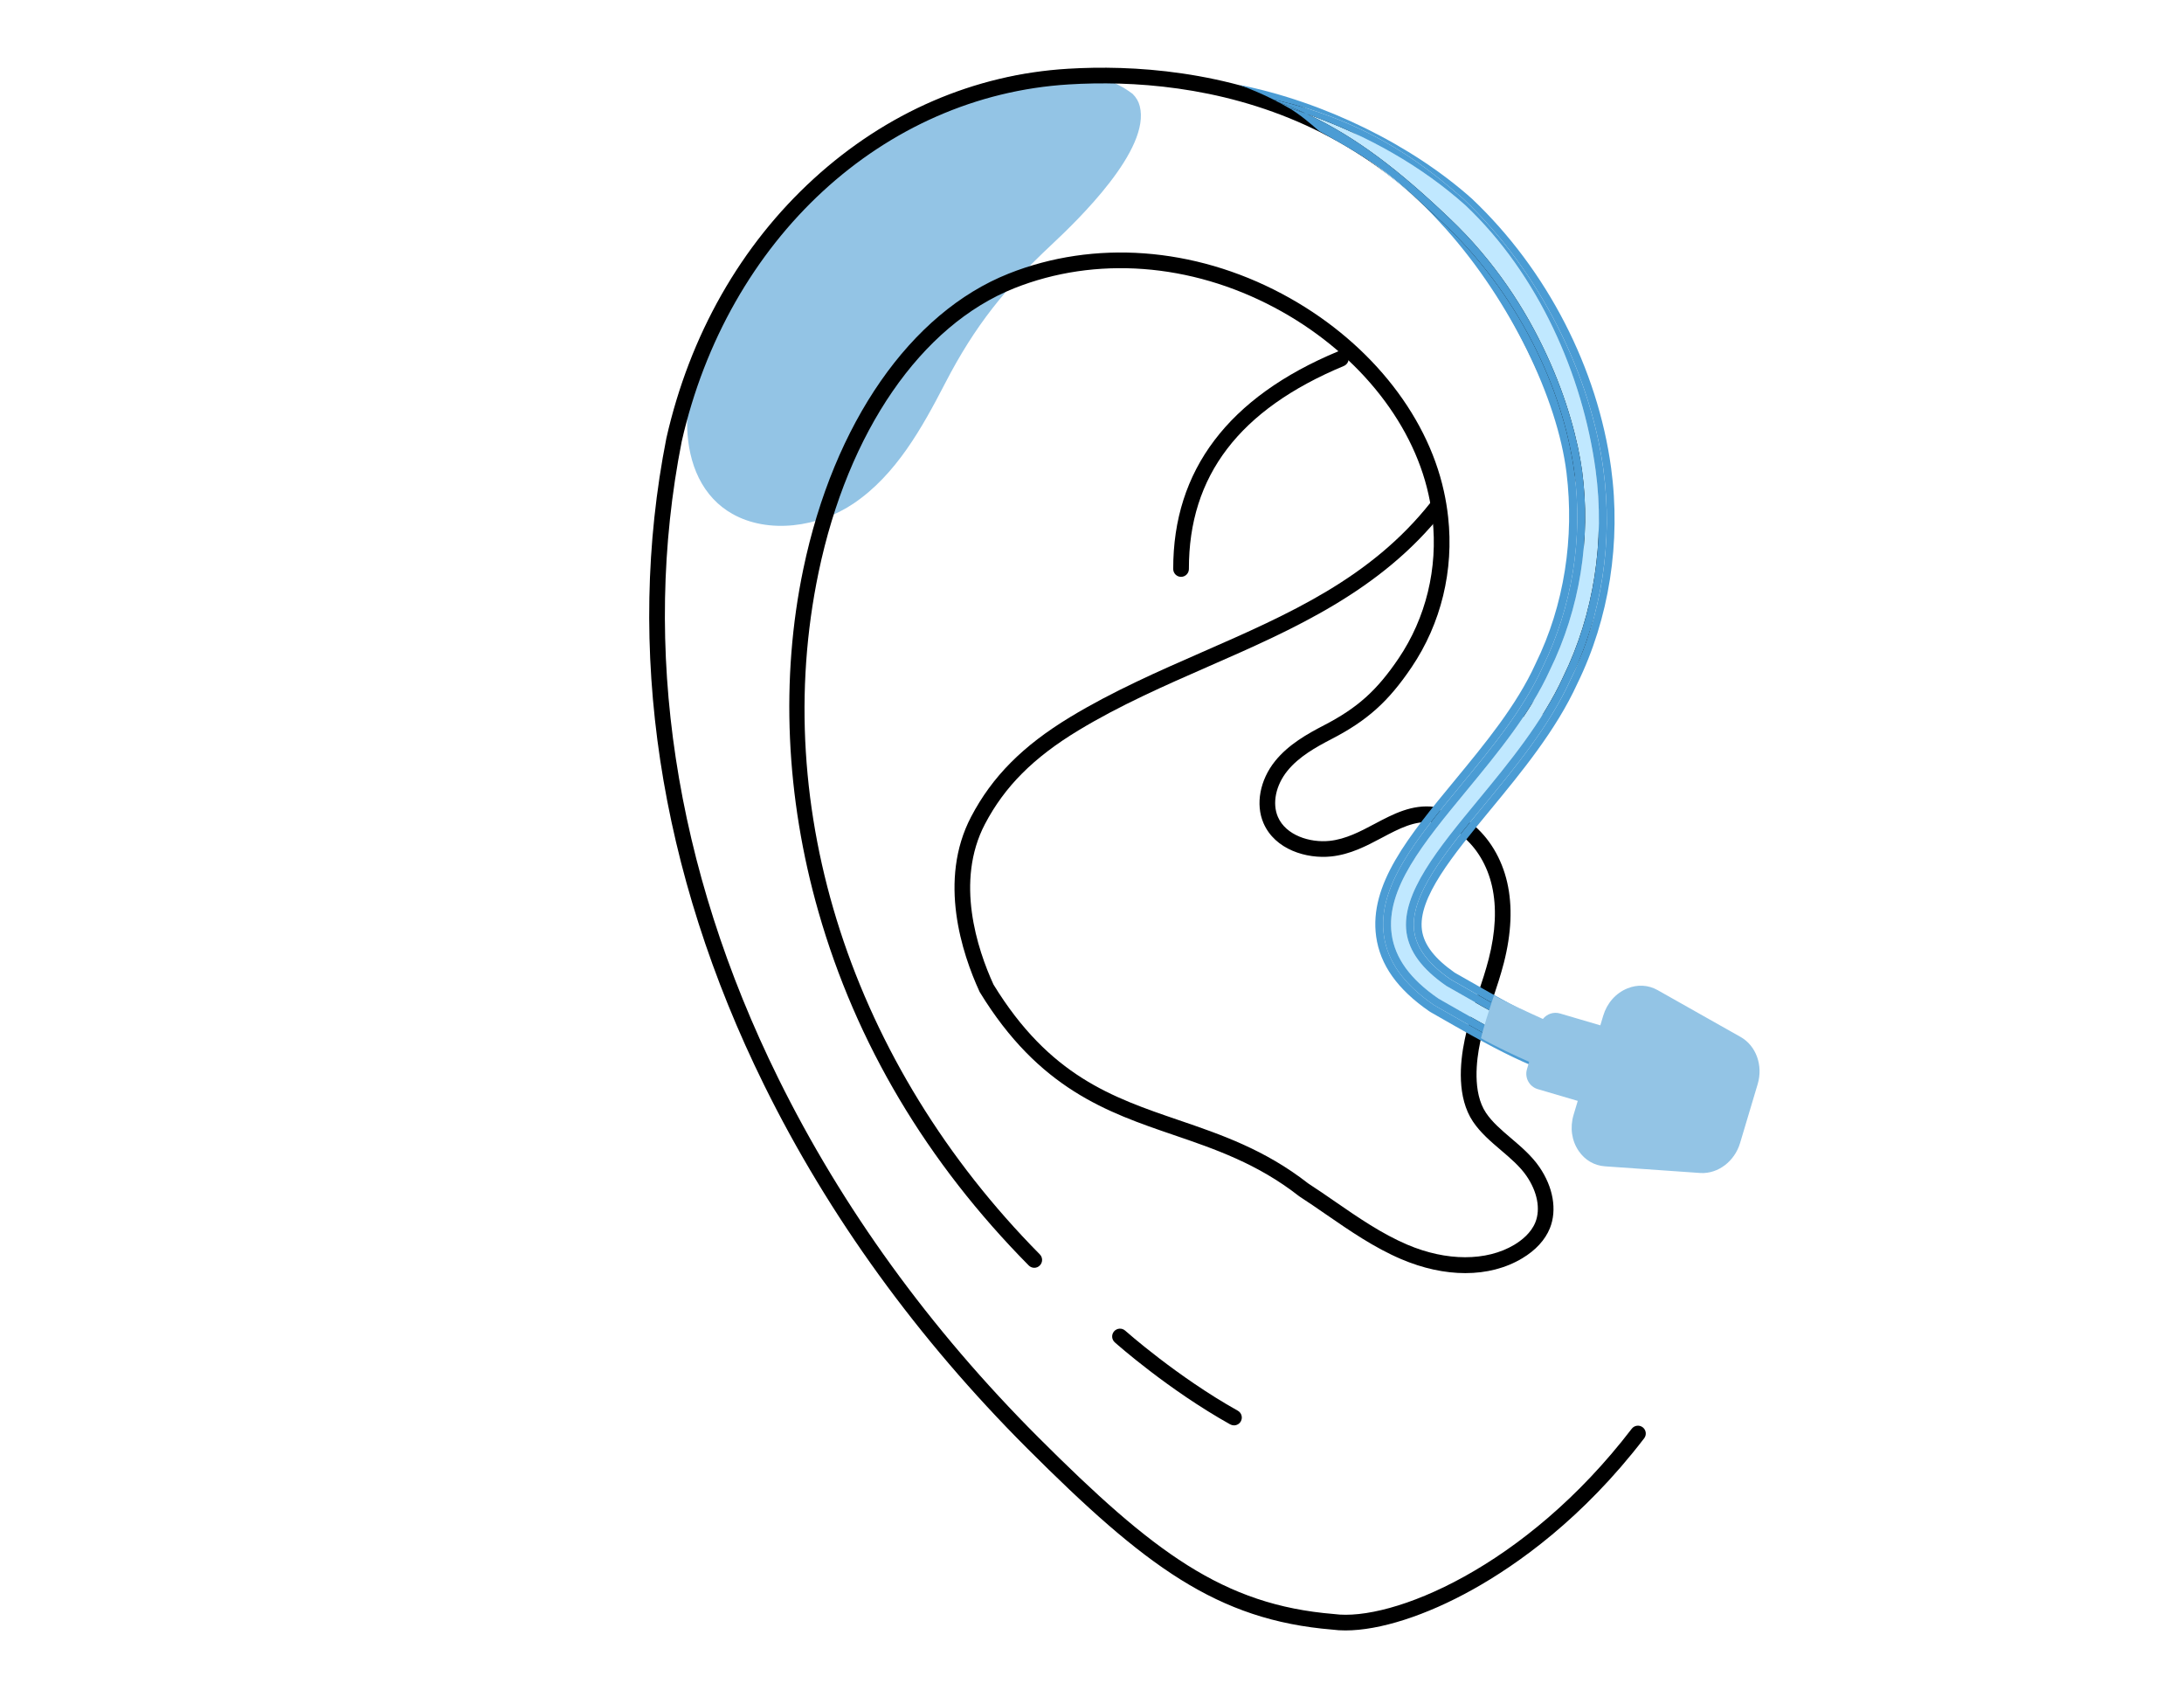 <svg xmlns="http://www.w3.org/2000/svg" xmlns:xlink="http://www.w3.org/1999/xlink" x="0px" y="0px" viewBox="0 0 1000 777" xml:space="preserve"><g id="Ebene_1" display="none">	<g id="Behind_the_ear" display="inline">		<g>			<path fill="#4B9CD4" d="M588.66,56c-36.83-18.12-76.34-23.67-122.87-17.8C271.16,63.57,182.89,327.54,279.15,495.55    c24.96,44.94,66.42,51.54,100.98,43.76c36.04-8.08,48.14-33.92,47.13-73.63c-0.57-23.22-7.57-67.17-5.69-116.12    C426,234.31,449.42,86.97,560.7,101.01c1.22,0.21,2.41,0.41,3.6,0.62c3.53,0.67,6.95,1.45,10.23,2.32    c0.02-0.02,0.05-0.07,0.07-0.09c5.32-6.93,9.06-14.89,11.33-23.79c0.11-0.41,0.21-0.85,0.3-1.26c1.7-7.04,2.48-14.66,2.46-22.8    H588.66z"></path>			<g>				<path fill="#4B9CD4" d="M454.07,395.57c-0.18,0.61-0.36,1.21-0.52,1.83c-2.82,10.45-2.93,21.42-3.02,32.25     c-0.07,8.83,0.03,18.28,5.01,25.58c12.57,18.41,24.97,34.85,42.34,49.21c13,10.75,30.71,13.18,46.51,19.1     c22.94,8.59,42.09,24.71,62.43,38.34c31.19,20.9,70.39,33.68,107.8,20.75c13.56-4.69,24.43-14.8,34.87-24.64     c9.51-8.96,19.73-19.55,19.51-32.61c-0.18-10.4-7.28-19.6-15.8-25.57c-8.52-5.97-18.5-9.43-27.93-13.82     c-10.23-4.76-19.91-10.68-28.81-17.61c-25.05-19.5-0.04-63.13-35.52-75.62c-10.07-3.54-21.17-1.21-31.47,1.58     c-28.17,7.61-2.08,11.7-30.46,6.66c-13.3-2.36-17.58-14.73-13.95-26.87c4.12-13.75,14.1-24.19,2.47-38.69     c-15.78-19.68-40.92-12.9-59.03-1.56c-15.75,9.86-31.91,19.06-48.44,27.53C466.66,368.28,458.42,381.17,454.07,395.57z"></path>				<path display="none" fill="#4B9CD4" d="M454.07,395.57"></path>				<g>					<path fill="#93C4E5" d="M647.67,535.65c-2.44,0-4.57-1.44-6.01-4.04l-0.05-0.1c-35.43-60.94-7-101.58,20.5-140.88      c4.08-5.84,7.94-11.35,11.62-16.98c28-42.78,44.12-122.6,20.76-192.4c-17.34-51.81-53.73-89.06-105.27-107.76l-47.47-30.16      c62.41,8.13,109.74,32.09,140.87,71.38c49.87,62.93,43.19,144.85,38,177.15c-5.27,32.82-19.26,64.89-44.04,100.92      c-1.54,2.23-3.05,4.42-4.53,6.56c-26.67,38.54-45.95,66.38-20.15,120.62l0.07,0.14l0.08,0.14c4.03,7.27,2.33,12.1-0.61,14.19      C650.32,535.22,648.98,535.65,647.67,535.65z"></path>					<path fill="#4B9CD4" d="M565.4,52.43c49.16,10.5,87.16,32.4,113.29,65.38c18.76,23.68,31.19,52.76,36.94,86.43      c5.95,34.9,3.31,66.48,0.05,86.82c-5.15,32.06-18.88,63.48-43.22,98.88c-1.53,2.23-3.04,4.41-4.52,6.55      c-27.63,39.92-47.59,68.76-20.56,125.61l0.13,0.28l0.15,0.27c1.94,3.51,2.3,6.67,0.86,7.7c-0.26,0.19-0.57,0.29-0.85,0.29      c-0.68,0-1.27-0.79-1.63-1.46l-0.05-0.1l-0.05-0.09c-8.21-14.12-13.11-27.4-14.98-40.6c-1.62-11.45-0.91-22.61,2.19-34.11      c5.93-22.02,19.72-41.73,33.06-60.8c3.93-5.61,7.99-11.42,11.71-17.1c28.66-43.79,45.19-125.42,21.32-196.73      c-17.78-53.14-55.04-91.39-107.79-110.69L565.4,52.43 M521.29,36.26L587,78c139,50,129.16,221.68,82.54,292.91      c-28.68,43.82-74.68,90.16-32.26,163.11c2.54,4.59,6.51,6.63,10.39,6.63c2.37,0,4.7-0.76,6.66-2.15      c4.91-3.5,7.43-11.03,2.08-20.69c-25.91-54.48-5.07-79.49,24.29-122.2c22.24-32.35,38.92-65.98,44.85-102.96      C740.34,200.49,716.78,50.24,521.29,36.26L521.29,36.26z"></path>				</g>				<path fill="#93C4E5" d="M665.93,586.41c16.04,2.59,32.53,1.8,48.69-3.78c13.56-4.69,24.43-14.8,34.87-24.64     c9.51-8.96,19.73-19.55,19.51-32.61c-0.18-10.4-7.28-19.6-15.8-25.57c-8.52-5.97-18.5-9.43-27.93-13.82     c-10.23-4.76-19.91-10.68-28.81-17.61c-6.26-4.87-9.4-11.26-11.13-18.28c0,0-22.32,37.9-10.32,67.9l18,17l12,20v11l-7,11     c0,0-11,6-15,7S665.93,586.41,665.93,586.41z"></path>			</g>			<g display="none">				<line display="inline" fill="#C0E8FF" x1="685.5" y1="161.53" x2="708.99" y2="150.15"></line>			</g>		</g>		<path fill="#4B9CD4" d="M633.52,530.91c6.51,1.04,13.11-1.38,18.84-4.65c2.43-1.39,4.84-3,6.39-5.32c0.47-0.7,0.87-1.47,1.47-2.07   c0.61-0.59,1.51-0.98,2.31-0.71c0.69,0.24,1.14,0.9,1.52,1.53c1.04,1.73,1.96,3.53,2.76,5.39c0.6,1.39,1.14,2.85,1.17,4.37   c0.04,1.6-0.49,3.15-1.04,4.64c-0.67,1.84-1.4,3.67-2.47,5.31c-2.5,3.84-6.72,6.36-11.17,7.44c-4.45,1.08-9.14,0.85-13.65,0.08   c-3.82-0.66-7.87-1.88-10.22-4.96c-1.32-1.72-1.96-3.84-2.58-5.92c-0.38-1.25-1.96-5.96-0.43-6.95c0.69-0.44,2.46,0.58,3.2,0.82   C630.89,530.35,632.19,530.7,633.52,530.91z"></path>		<path fill="#93C4E5" d="M570.09,103.55l-23.24-4.54l-25.51,4.54L499,110l-25.28,21.9l-22.68,39.69l-14.74,52.16l-12.47,74.27   l-2.27,76.54L423,424c0,0,3.52,38.79,3.26,40.9C426,467,426,494,426,494l-8,22l-23.09,18.42l-11.91,4.54L344,454l-23-98l-4-74   l9-69l24-54l26-37l33-28l53-23l47-7l59.39,8.37l16.54,6.91L570.09,103.55z"></path>	</g>	<g display="inline">		<path d="M747.42,656.47c-1.5-1.15-3.66-0.87-4.81,0.64c-46.74,61.02-105.36,84.46-130.26,81.09c-0.06-0.01-0.12-0.01-0.18-0.02   c-48.42-3.95-79.03-27.05-129.33-77.32c-37.39-37.39-69.07-78.08-94.51-121.34c15.38-5.16,26.32-14.25,33.07-27.69   c15.49,26.26,34.6,50.93,57.22,73.81c1.33,1.35,3.5,1.36,4.85,0.03c1.35-1.33,1.36-3.5,0.03-4.85   c-23.39-23.66-43.06-49.61-58.73-77.02c3.69-10.72,5.3-23.66,4.91-38.99c-0.19-7.74-1.08-17.73-2.12-29.29   c-2.15-24.05-4.83-53.98-3.57-86.62c1.98-51.63,7.14-93.9,15.77-129.23c5.18-21.2,11.61-39.61,19.25-55.13   c4.32-2.55,8.76-4.76,13.32-6.57c35.58-14.16,77.1-11.07,113.9,8.47c10.01,5.32,19.21,11.61,27.43,18.65   c-45.87,20.03-69.08,51.59-68.99,93.87c0,1.89,1.54,3.42,3.43,3.42c0,0,0,0,0.01,0c1.89,0,3.43-1.54,3.42-3.44   c-0.09-40.71,22.07-69.76,67.72-88.8c17.56,16.73,29.78,37.01,34.42,58.15c0.27,1.21,0.51,2.44,0.74,3.67   c-26.22,33.02-61.94,48.66-99.74,65.22c-19.32,8.46-39.29,17.21-57.9,28.48c-20.76,12.58-34.13,26.03-43.35,43.63   c-14.57,27.79-3.96,59.83,3.66,76.45c0.06,0.12,0.12,0.24,0.19,0.36c25.85,42.27,55.8,52.51,84.76,62.4   c18.08,6.18,36.77,12.57,54.89,26.75c0.08,0.06,0.17,0.12,0.25,0.18c3.98,2.57,7.97,5.33,11.84,7.99   c10.27,7.08,20.9,14.41,32.7,19.43c9.58,4.08,19.13,6.12,28.06,6.12c9.19,0,17.71-2.16,24.93-6.47c5.85-3.5,10.03-8.05,12.1-13.17   c3.2-7.94,1.47-17.96-4.62-26.79c-3.39-4.91-7.95-8.8-12.36-12.56c-4.26-3.63-8.28-7.05-11-11.13   c-5.98-8.94-4.17-23.11-2.57-30.77c1.36-6.49,3.52-12.99,5.62-19.28c1.68-5.05,3.42-10.28,4.78-15.57   c3.34-13.01,3.84-24.84,1.48-35.17c-1.41-6.2-3.89-11.88-7.21-16.74c0.86-1.25,1.74-2.51,2.62-3.8   c25.51-37.1,39.94-70.26,45.41-104.36c5.36-33.4,12.23-118.17-39.72-183.72c-35.8-45.18-91.74-70.91-166.25-76.52   c-18.31-1.96-37.68-1.58-58.61,1.06c-42.12,5.49-80.69,22.03-114.64,49.15c-31.12,24.86-57.88,58.78-77.37,98.09   c-50.11,101.03-49,224.75,2.8,315.17c17.48,31.48,45.75,48.34,79.63,48.34c8.07,0,16.46-0.96,25.1-2.9   c0.56-0.13,1.1-0.27,1.65-0.4c25.89,44.33,58.22,86,96.46,124.24c51.5,51.47,83.02,75.15,133.53,79.3   c1.82,0.24,3.74,0.36,5.76,0.36c14.93,0,35.21-6.46,55.75-17.92c19.38-10.81,48.13-31.07,75.01-66.17   C749.21,659.78,748.92,657.62,747.42,656.47z M384.82,533.45c-5.59-9.77-10.86-19.67-15.81-29.7   c-45.47-92.07-60.09-188.47-42.28-278.7c20.06-88.54,88.18-151.34,169.5-156.27c9.21-0.56,19.69-0.67,31.01,0.08   c0.02,0,0.05,0.01,0.07,0.01c19.62,1.99,37.6,5.61,53.95,10.81c-2,7.28-5.05,13.86-9.11,19.58c-2.71-0.67-5.47-1.27-8.26-1.8   l-3.61-0.62c-0.05-0.01-0.09-0.02-0.14-0.02c-29.05-3.66-54.13,3.26-74.56,20.59c-12.16,10.32-22.77,24.45-31.78,42.26   c-35.17,21.64-62.19,65.49-73.84,121.17c-10.02,47.93-7.73,99.82,6.64,150.06c7.34,25.67,17.58,50.24,30.61,73.6   C411.31,519.09,400.69,528.46,384.82,533.45z M433.1,218.05c-8.74,35.78-13.96,78.5-15.96,130.6   c-1.27,33.08,1.43,63.25,3.59,87.49c1.02,11.44,1.91,21.32,2.09,28.85c0.3,11.67-0.58,21.78-2.7,30.43   c-35.93-66.96-48.36-141.93-33.46-213.17c10.2-48.77,32.4-88.03,61.43-110.32C442.29,185.52,437.28,200.91,433.1,218.05z    M589.44,160.38c-38.58-20.48-82.19-23.69-119.65-8.78c-1.69,0.67-3.36,1.41-5.02,2.18c7.44-12.78,15.86-23.19,25.23-31.14   c18.88-16.02,42.16-22.41,69.19-19.02l3.47,0.6c3.37,0.63,6.73,1.39,9.99,2.26c1.15,0.31,2.38-0.01,3.25-0.83   c0.21-0.2,0.36-0.39,0.46-0.54c5.16-6.72,8.98-14.56,11.41-23.23c3.6,1.28,7.12,2.63,10.55,4.07   c19.96,8.86,39.87,21.84,58.1,40.56c9.52,10.67,17.52,22.77,23.97,36.27c34.88,73.12,12.44,166.3-13.71,206.25   c-3.42,5.22-7.04,10.41-10.84,15.85c-9.57-1.09-17.76,3.25-25.76,7.49c-6.22,3.3-12.65,6.71-19.74,7.45   c-8.61,0.9-19.13-2.42-22.62-10.5c-2.56-5.93-0.94-13.83,4.14-20.12c5.02-6.22,12.56-10.43,19.23-13.88   c15.74-8.15,24.94-16.39,35.16-31.49c12.9-19.08,18.58-42.44,15.99-65.77c-0.42-3.79-1.05-7.58-1.86-11.24   C652.78,212.25,626.27,179.93,589.44,160.38z M658.85,392.53c1.73,0.52,3.51,1.28,5.36,2.32c3.01,1.7,5.76,3.99,8.18,6.74   c-26.82,38.77-44.19,64.89-19.08,117.68c0.03,0.06,0.06,0.13,0.1,0.19c4.53,8.17,2.42,13.74-1.07,16.23   c-1.87,1.33-4.18,1.82-6.34,1.33c-2.34-0.53-4.32-2.15-5.75-4.73C605.15,471.95,631.72,431.38,658.85,392.53z M679.98,451.55   c-1.3,5.06-3,10.17-4.64,15.11c-2.15,6.47-4.38,13.16-5.82,20.03c-2.23,10.63-3.43,25.51,3.58,35.99   c3.25,4.87,7.83,8.77,12.26,12.54c4.26,3.63,8.29,7.06,11.17,11.23c4.78,6.93,6.24,14.53,3.9,20.34c-1.89,4.7-6.07,7.95-9.25,9.84   c-12.15,7.26-29.64,7.23-46.79-0.07c-11.17-4.76-21.5-11.88-31.5-18.77c-3.86-2.66-7.86-5.42-11.87-8.02   c-18.99-14.83-38.2-21.4-56.78-27.75c-29.05-9.93-56.49-19.3-81.02-59.32c-7.09-15.53-16.89-45.12-3.74-70.22   c8.61-16.43,21.2-29.06,40.83-40.95c18.22-11.04,37.98-19.7,57.1-28.07c35.08-15.36,71.3-31.23,98.23-62.26   c1.78,20.91-3.54,41.69-15.09,58.77c-9.49,14.04-18.03,21.69-32.63,29.24c-7.29,3.77-15.56,8.41-21.42,15.67   c-6.65,8.25-8.65,18.9-5.09,27.15c5.03,11.63,18.9,15.73,29.63,14.6c8.42-0.88,15.45-4.61,22.24-8.21   c6.13-3.25,11.76-6.24,17.79-6.73c-26.47,38.12-53.01,81.69-16.8,143.98c2.33,4.22,5.96,7.08,10.2,8.04   c1.05,0.24,2.12,0.36,3.19,0.36c3.05,0,6.09-0.96,8.65-2.79c5.61-4,9.79-12.96,3.14-25.04c-22.94-48.31-8.3-71.84,17.19-108.73   c2.14,3.65,3.79,7.75,4.78,12.1C683.53,428.87,683.05,439.61,679.98,451.55z M687,161l20.59-8.13   C724.29,184,729.72,230.12,726,268c-3.94,40.17-17.57,71.22-17.57,71.22c-7.4,17.52-17.49,35.44-30.56,54.45   c-0.49,0.71-0.97,1.41-1.46,2.12c-2.63-2.74-5.59-5.08-8.83-6.9c-1.58-0.89-3.13-1.62-4.64-2.2c3.29-4.72,6.45-9.28,9.47-13.89   c15.33-23.42,26.94-58.96,31.05-95.06c2.87-25.24,3.27-60.65-8.27-96.21 M683.84,113.73c8.74,11.03,15.75,22.63,21.35,34.45   L686,157c-8.53-13.27-15.46-25.97-25.95-36.53c-8.57-9.3-18.3-17.58-29.14-24.78c-8.7-5.77-18.13-10.85-28.25-15.22   c-4.43-2.02-8.86-3.83-13.28-5.46c1.17-6.1,1.76-12.74,1.74-19.8c0-1.45-0.9-2.68-2.17-3.18c-0.55-0.27-1.1-0.53-1.65-0.79   C628.16,63.39,660.5,84.28,683.84,113.73z M281.12,493.06c-50.72-88.53-51.75-209.72-2.63-308.76   c40.15-80.95,108.22-133.25,186.74-143.48c11.79-1.49,23.07-2.24,33.93-2.24c7.44,0,14.67,0.36,21.74,1.07   c0.05,0.01,0.1,0.02,0.15,0.03c0.31,0.02,0.6,0.05,0.91,0.07C544.04,42.08,565.26,40.54,585,50c-0.09,5.42-1.31,17.91-2.16,22.7   c-19.16-6.36-37.82-9.43-54.48-10.61c-0.12-0.01-0.24-0.03-0.36-0.04c-0.09-0.01-0.17,0-0.26,0c-11.85-0.81-22.67-0.68-31.93-0.12   c-40.99,2.48-79.43,19.1-111.18,48.04c-32.05,29.22-54.38,68.49-64.61,113.65c-18.12,91.82-3.3,189.73,42.84,283.16   c4.74,9.61,9.78,19.1,15.1,28.48C353.35,540.71,308.46,542.29,281.12,493.06z"></path>		<path d="M520.88,614.16c-1.41-1.26-3.58-1.14-4.84,0.28c-1.26,1.41-1.14,3.58,0.28,4.84c0.94,0.84,23.39,20.75,50.51,35.9   c0.53,0.3,1.1,0.44,1.67,0.44c1.2,0,2.37-0.63,3-1.76c0.92-1.65,0.33-3.74-1.32-4.67C543.72,634.43,521.1,614.36,520.88,614.16z"></path>	</g></g><g id="Ebene_3" display="none">	<polygon display="inline" fill="#4B9CD4" points="599.2,370.98 571.43,378.92 544.21,394.23 526,429 518,467 524,513 537,539   570.86,566.01 595.32,576.49 615,581 635,576 651,564 651.36,548.43 643.99,527.46 622,507 620,483 632.09,441.85 635.22,413.48   622,378  "></polygon>	<g display="inline">		<path d="M699.09,654.73c-1.31-1-3.18-0.76-4.19,0.55c-49.2,64.23-111.01,88.9-137.28,85.35c-0.05-0.01-0.1-0.01-0.16-0.02   c-51.01-4.16-83.22-28.45-136.12-81.33c-49.94-49.95-90.18-105.48-119.59-165.06c-47.79-96.75-63.14-198.07-44.43-292.92   c21.12-93.2,92.83-159.31,178.46-164.49c57.27-3.47,161.53,9.21,216.31,133.17c36.11,78.05,20.57,131.15-6.01,154.81   c-1.23,1.1-1.34,2.98-0.24,4.22c1.1,1.23,2.98,1.34,4.22,0.24c28.18-25.09,44.95-80.76,7.48-161.73   c-24.01-54.32-59.9-93.22-106.68-115.6c-43.04-20.59-86.52-22.83-115.44-21.07c-42.88,2.6-83.1,19.98-116.31,50.27   c-33.54,30.58-56.92,71.69-67.63,118.95c-18.99,96.24-3.46,198.87,44.91,296.81c29.7,60.17,70.32,116.23,120.72,166.64   c53.95,53.92,86.95,78.72,139.78,83.05c1.89,0.25,3.89,0.38,6,0.38c15.56,0,36.73-6.75,58.2-18.73   c20.29-11.32,50.39-32.53,78.54-69.29C700.65,657.61,700.4,655.73,699.09,654.73z"></path>		<path d="M461.29,610.29c-1.23-1.1-3.12-0.99-4.22,0.24c-1.1,1.23-0.99,3.12,0.24,4.22c0.24,0.21,24.5,21.74,52.9,37.61   c0.46,0.26,0.96,0.38,1.45,0.38c1.05,0,2.06-0.55,2.61-1.53c0.8-1.44,0.29-3.26-1.15-4.06   C485.31,631.61,461.52,610.51,461.29,610.29z"></path>		<path d="M570.71,429.9c0.47,0,0.96-0.04,1.44-0.12c4.59-0.79,7.68-5.16,6.89-9.75c-0.71-4.11-4.27-7.01-8.31-7.01   c-0.47,0-0.96,0.04-1.44,0.12c-4.59,0.79-7.68,5.16-6.89,9.75C563.1,427,566.67,429.9,570.71,429.9z M570.5,420.23   c0.07-0.01,0.15-0.02,0.22-0.02c0.5,0,1.1,0.36,1.21,1.03c0.12,0.68-0.34,1.32-1.01,1.43c-0.07,0.01-0.15,0.02-0.22,0.02   c-0.5,0-1.1-0.36-1.21-1.03C569.37,420.99,569.83,420.35,570.5,420.23z"></path>		<path d="M616.73,425.4c0.47,0,0.96-0.04,1.44-0.12c4.59-0.79,7.68-5.16,6.89-9.75c-0.71-4.11-4.27-7.01-8.31-7.01   c-0.47,0-0.96,0.04-1.44,0.12c-4.59,0.79-7.68,5.16-6.89,9.75C609.12,422.49,612.69,425.4,616.73,425.4z M616.53,415.73   c0.07-0.01,0.15-0.02,0.22-0.02c0.5,0,1.1,0.36,1.21,1.03c0.12,0.68-0.34,1.32-1.01,1.43c-0.07,0.01-0.15,0.02-0.22,0.02   c-0.5,0-1.1-0.36-1.21-1.03C615.4,416.49,615.85,415.85,616.53,415.73z"></path>		<path d="M542.09,547.7c4.18,2.7,8.38,5.6,12.43,8.39c10.76,7.42,21.89,15.09,34.22,20.34c9.98,4.25,19.92,6.37,29.21,6.37   c9.53,0,18.37-2.24,25.85-6.71c6.03-3.6,10.33-8.28,12.44-13.52c3.28-8.15,1.49-18.44-4.78-27.54   c-3.51-5.09-8.27-9.15-12.87-13.07c-4.5-3.83-8.75-7.46-11.66-11.8c-6.4-9.57-4.49-24.63-2.79-32.76   c1.02-4.85,2.46-9.69,3.99-14.46c0.24-0.39,0.39-0.83,0.42-1.31c0.5-1.52,1-3.03,1.5-4.53c1.76-5.29,3.58-10.77,5-16.31   c3.48-13.56,4-25.88,1.56-36.62c-0.7-3.07-1.66-6.02-2.84-8.81l-0.28-0.86c0,0-0.16-0.16-0.16-0.16   c-1.92-5.37-2.91-10.31-6.74-14.86c-3.56-4.23-8.37-7.45-13.74-8.86c-5.25-1.38-10.73-1.15-16.11-1.01   c-5.08,0.13-10.09,0.72-15.06,1.82c-11.07,2.45-21.14,7.26-29.95,14.18c-8.32-0.25-17.22-3.96-20.49-11.52   c-2.78-6.44-1.04-14.97,4.43-21.75c5.34-6.62,13.32-11.08,20.38-14.73c16.42-8.5,26.02-17.1,36.67-32.85   c13.46-19.91,19.38-44.28,16.68-68.61c-0.44-3.95-1.09-7.9-1.94-11.73c-7.92-36.11-35.63-69.88-74.12-90.31   c-40.33-21.42-85.92-24.77-125.06-9.19c-44.83,17.84-79.94,68.38-93.92,135.2c-10.5,50.21-8.1,104.57,6.96,157.21   c17.24,60.3,49.69,114.85,96.45,162.14c1.16,1.17,3.05,1.18,4.22,0.02c1.17-1.16,1.18-3.05,0.02-4.22   c-86.55-87.54-124.61-204.9-101.81-313.93c13.56-64.85,47.31-113.78,90.28-130.88c37.52-14.93,81.28-11.68,120.06,8.91   c10.85,5.76,20.79,12.62,29.63,20.29c-23.24,10.01-41.14,22.86-53.2,38.23c-13.15,16.75-19.79,36.98-19.73,60.12   c0,1.65,1.34,2.98,2.99,2.98c1.65,0,2.98-1.34,2.98-2.99c-0.09-43.04,23.32-73.73,71.56-93.82c0.09-0.04,0.16-0.09,0.24-0.13   c18.69,17.7,31.69,39.21,36.61,61.65c0.3,1.37,0.58,2.76,0.83,4.15c-27.63,34.93-65.26,51.4-105.09,68.85   c-20.26,8.87-41.2,18.04-60.7,29.86c-21.68,13.14-35.65,27.19-45.27,45.55c-15.17,28.94-4.09,62.35,3.86,79.7   c0.05,0.11,0.1,0.21,0.17,0.31c27.02,44.18,58.34,54.88,88.63,65.24c19.02,6.5,38.69,13.22,57.79,28.18   C541.94,547.6,542.01,547.65,542.09,547.7z M539.33,537.18l-0.2-0.3c-5.64-8.68-10.27-18.66-13.73-29.61   c-9.09-31.01-4.85-68.16,10.8-94.62c7.03-11.89,16.09-21.15,26.71-27.44l0.3-0.04c0,0-0.25,0.01-0.25,0.01   c0.95-0.04,2.72-1.53,3.6-1.99c1.31-0.67,2.65-1.3,4-1.89c2.72-1.18,5.53-2.18,8.38-2.99c5.94-1.7,12.34-2.66,18.52-2.88   c5.17-0.18,10.44,0.41,15.21,2.43c5.34,2.26,9.78,6.34,12.81,11.25c3.15,5.1,4.02,10.69,5.32,16.41   c2.16,9.5,1.74,20.48-1.23,32.64l-69.8,6.77c-2.77,0.27-5.27,1.6-7.04,3.75c-1.77,2.15-2.59,4.86-2.32,7.63l3.58,36.85   c0.52,5.38,5.07,9.41,10.36,9.41c0.34,0,0.67-0.02,1.01-0.05l51.44-4.99c0.35,3.64,1.1,7.27,2.44,10.66   c-3.43-0.12-6.93,0.44-10.32,1.77c-6.41,2.53-11.45,7.39-14.18,13.69c-2.72,6.27-2.83,13.23-0.31,19.58   c3.99,10.06,13.7,16.2,23.95,16.2c3.14,0,6.34-0.58,9.43-1.8c6.41-2.53,11.45-7.39,14.18-13.69c1.21-2.79,1.89-5.72,2.07-8.67   c0.89,1.02,1.73,2.07,2.48,3.15c5.13,7.44,6.69,15.64,4.16,21.92c-2.05,5.09-6.55,8.59-9.96,10.63   c-12.92,7.72-31.48,7.71-49.66-0.03c-11.78-5.02-22.65-12.51-33.17-19.76c-4.06-2.8-8.25-5.69-12.47-8.42   c-1.18-0.92-2.36-1.81-3.54-2.67C541.04,539.14,540.18,538.18,539.33,537.18z M636.53,541.57c-2.1,4.84-5.97,8.57-10.89,10.51   c-10.14,3.99-21.64-0.96-25.64-11.05c-1.93-4.87-1.85-10.2,0.24-15.01c2.1-4.84,5.96-8.57,10.89-10.51   c2.38-0.94,4.84-1.38,7.25-1.38c1.5,0,2.98,0.17,4.42,0.5c3.3,4.51,7.67,8.26,11.93,11.88c0.93,0.79,1.86,1.59,2.79,2.4   C638.6,533.11,638.28,537.52,636.53,541.57z M624.39,455.23c-0.38,1.13-0.75,2.27-1.13,3.41l-45.42,4.4   c-1.64,0.16-2.84,1.62-2.68,3.26c0.15,1.54,1.45,2.7,2.97,2.7c0.1,0,0.19,0,0.29-0.01l42.87-4.16c-1.14,3.73-2.18,7.51-2.99,11.35   c-0.84,3.98-1.7,9.49-1.76,15.37l-51.76,5.02c-2.45,0.24-4.62-1.56-4.85-3.99l-3.58-36.85c-0.12-1.18,0.24-2.34,0.99-3.26   c0.76-0.92,1.82-1.49,3-1.6l67.54-6.55C626.79,447.99,625.58,451.65,624.39,455.23z M400.64,451.17   c-7.49-16.39-17.86-47.69-3.92-74.28c9.09-17.35,22.38-30.68,43.08-43.22c19.16-11.61,39.92-20.7,60-29.5   c37.17-16.28,75.55-33.09,103.82-66.28c2.26,22.57-3.34,45.08-15.81,63.52c-10.03,14.83-19.05,22.91-34.47,30.9   c-7.6,3.93-16.21,8.76-22.28,16.28c-6.84,8.48-8.91,19.42-5.26,27.86c1.4,3.25,3.12,5.62,5.09,7.34c4.22,4.11,9.8,6.51,15.21,6.71   c-5.67,5.4-10.71,11.77-15.04,19.08c-16.45,27.82-20.92,66.82-11.37,99.4c2.6,8.2,5.82,15.86,9.6,22.9   c-14.53-8.35-29.07-13.34-43.26-18.19C455.41,503.26,426.51,493.38,400.64,451.17z"></path>	</g>	<path display="inline" fill="#FFFFFF" d="M555.64,385.49"></path>	<path display="inline" fill="#93C4E5" d="M654.88,563.64c0.62-1.83,0.87-3.91,0.7-6.28c-0.19-2.69-0.99-5.3-2.17-7.73  c-4.35-8.91-6.94-19.41-14.2-26.39c-5.12-4.92-12.28-7.75-16.21-13.66c-5.33-8.01-2.98-18.65-0.44-27.93  c2.85-10.39,4.62-20.73,7.31-31.11c3.14-12.13,5.86-24.54,5.36-37.06c-1.17-29.2-20.77-44.55-48.86-39.02  c-9.52,2.38-16.13,6.57-24.88,10.95c-0.96,0.48-5.9,1.11-6.97,1c-5.43-0.6,5.67-4.19,7.3-5.27c23.36-15.42,51.82-21.72,77.5-8.13  c26.15,13.83,31.17,43.6,53.05,59.32c6.94,4.99,15.84,6.16,24.34,7.01c8.5,0.86,17.36,1.66,24.66,6.11  c21.51,13.12,12.98,57.19,5.31,75.92c-10.75,26.26-32.84,40.74-59.8,50.15c-30.13,10.52-56.73,7.96-91.56,4.98  c-12.11-1.04-17.13-6.63-26.87-13.93c-3.82-2.87-14.57-6.58-17.91-9.95c-1.87-1.89-0.64-0.69-1.99-2.99  c-0.17-0.29-3.54-0.03-3.76-0.62c-0.51-1.41,1.08-2.64,2.32-1.8c15.28,10.34,30.99,24.17,48.21,29.29  C607.29,580.05,648.76,581.78,654.88,563.64z"></path>	<path display="inline" fill="#4B9CD4" d="M751,316"></path></g><g id="Ebene_4">	<g id="Open_fit">		<g>			<path fill="#93C4E5" d="M335.3,235.21c-3.18-1.8-6.12-4.06-8.71-6.83c-10.77-11.47-13.28-28.63-11.43-44.26    c2.78-23.54,14.12-45.42,28.73-64.09c20.97-26.79,48.34-55.56,79.02-70.37c26.38-12.73,63.31-25.57,91.14-9.71    c0.89,0.51,1.76,1.05,2.6,1.63c0.64,0.42,1.28,0.88,1.9,1.34c1.7,1.67,2.79,3.55,3.31,5.65c5.13,19.82-28.11,51.97-40.54,63.6    c-20.86,19.51-34.97,36.98-48.45,63.04c-10.74,20.75-22.6,42.09-41.94,55.2C374.72,241.41,351.73,244.51,335.3,235.21z"></path>			<g>				<path d="M616.05,746.33c-2.12,0-4.13-0.12-6.03-0.38c-52.83-4.34-85.8-29.1-139.67-82.94     c-50.28-50.28-90.8-106.21-120.43-166.23c-48.27-97.72-63.76-200.14-44.81-296.18c10.7-47.24,34.07-88.31,67.58-118.88     c33.21-30.28,73.42-47.66,116.29-50.25c28.88-1.75,72.34,0.48,115.34,21.06c46.75,22.37,82.62,61.23,106.61,115.5     c37.47,80.99,20.64,136.73-7.61,161.88c-1.48,1.32-3.75,1.19-5.07-0.29c-1.32-1.48-1.19-3.75,0.3-5.06     c26.33-23.44,41.69-76.09,5.84-153.57C649.95,47.79,546.35,35.18,489.43,38.64c-85.06,5.15-156.31,70.84-177.29,163.45     c-18.62,94.38-3.34,195.22,44.23,291.52c29.28,59.32,69.34,114.61,119.06,164.33c52.61,52.58,84.63,76.74,135.27,80.87     c0.06,0.01,0.13,0.01,0.19,0.02c26.05,3.52,87.36-21,136.24-84.82c1.21-1.58,3.46-1.87,5.03-0.67c1.57,1.21,1.87,3.46,0.67,5.03     c-28.12,36.71-58.19,57.9-78.46,69.21C652.88,739.58,631.67,746.33,616.05,746.33z"></path>			</g>			<g>				<path d="M565.01,652.46c-0.59,0-1.19-0.15-1.75-0.46c-28.37-15.85-51.85-36.68-52.83-37.55c-1.48-1.32-1.61-3.59-0.29-5.06     c1.32-1.48,3.59-1.61,5.06-0.29c0.24,0.21,23.89,21.2,51.56,36.65c1.73,0.97,2.35,3.15,1.38,4.88     C567.49,651.8,566.27,652.46,565.01,652.46z"></path>			</g>			<g>				<path d="M540.78,264.05c-1.98,0-3.58-1.6-3.59-3.58c-0.1-45.21,25.26-78.7,75.36-99.57c1.83-0.76,3.93,0.1,4.69,1.93     c0.76,1.83-0.1,3.93-1.93,4.69c-47.83,19.92-71.03,50.31-70.94,92.93C544.37,262.43,542.77,264.04,540.78,264.05     C540.79,264.05,540.78,264.05,540.78,264.05z"></path>			</g>			<g>				<path d="M670.93,582.77c-9.34,0-19.33-2.13-29.35-6.4c-12.34-5.26-23.46-12.92-34.21-20.33c-4.04-2.79-8.22-5.67-12.38-8.36     c-0.09-0.06-0.18-0.12-0.26-0.19c-18.95-14.84-38.5-21.52-57.41-27.98c-30.29-10.35-61.61-21.06-88.65-65.27     c-0.07-0.12-0.14-0.25-0.2-0.38c-7.97-17.39-19.07-50.9-3.83-79.97c9.65-18.41,23.63-32.48,45.34-45.64     c19.47-11.79,40.36-20.94,60.56-29.79c39.64-17.36,77.08-33.76,104.52-68.47c1.23-1.55,3.48-1.82,5.04-0.59     c1.55,1.23,1.82,3.48,0.59,5.04c-28.56,36.11-68.57,53.64-107.28,70.59c-19.99,8.76-40.66,17.81-59.72,29.36     c-20.53,12.44-33.7,25.65-42.71,42.83c-13.76,26.25-3.51,57.21,3.91,73.45c25.66,41.85,54.36,51.66,84.74,62.04     c19.43,6.64,39.52,13.51,59.38,29.02c4.2,2.72,8.38,5.6,12.42,8.39c10.45,7.21,21.27,14.66,32.95,19.63     c17.93,7.64,36.23,7.66,48.94,0.07c3.32-1.99,7.7-5.38,9.68-10.3c2.44-6.07,0.92-14.02-4.08-21.27     c-3.01-4.36-7.22-7.95-11.68-11.75c-4.63-3.94-9.42-8.02-12.82-13.11c-7.32-10.96-6.08-26.52-3.74-37.64     c1.51-7.19,3.84-14.19,6.09-20.95c1.72-5.17,3.5-10.51,4.86-15.81c3.2-12.49,3.71-23.73,1.51-33.41     c-2.14-9.41-7-17.55-13.67-22.94c-1.54-1.24-1.78-3.5-0.54-5.04c1.24-1.54,3.5-1.78,5.04-0.54c7.92,6.4,13.66,15.96,16.15,26.93     c2.46,10.8,1.94,23.17-1.55,36.78c-1.42,5.54-3.24,11.01-5,16.29c-2.19,6.57-4.45,13.37-5.87,20.16     c-1.68,8-3.57,22.83,2.69,32.18c2.85,4.26,7.06,7.85,11.51,11.64c4.62,3.93,9.39,8,12.93,13.14c6.37,9.24,8.17,19.72,4.83,28.02     c-2.16,5.35-6.53,10.12-12.65,13.77C689.46,580.51,680.54,582.77,670.93,582.77z"></path>			</g>			<g>				<path d="M473.58,580.33c-0.92,0-1.85-0.36-2.55-1.07c-46.67-47.2-79.06-101.66-96.27-161.85     c-15.03-52.55-17.43-106.83-6.94-156.96c13.97-66.79,49.1-117.33,93.97-135.18c39.18-15.59,84.8-12.24,125.15,9.19     c38.52,20.45,66.25,54.25,74.18,90.41c0.85,3.84,1.51,7.8,1.94,11.76c2.71,24.4-3.23,48.83-16.72,68.79     c-10.68,15.8-20.3,24.42-36.77,32.94c-6.98,3.61-14.87,8.01-20.12,14.52c-5.31,6.58-7.01,14.84-4.33,21.05     c3.65,8.45,14.66,11.92,23.66,10.98c7.42-0.77,14.15-4.34,20.65-7.79c8.43-4.47,17.15-9.09,27.43-7.75     c1.96,0.26,3.35,2.06,3.09,4.02c-0.26,1.96-2.06,3.36-4.02,3.09c-8.03-1.05-15.37,2.85-23.14,6.97     c-7.11,3.77-14.46,7.67-23.27,8.59c-11.24,1.18-25.74-3.1-31-15.27c-3.73-8.62-1.63-19.77,5.33-28.4     c6.12-7.59,14.77-12.44,22.4-16.39c15.27-7.9,24.2-15.91,34.13-30.59c12.54-18.55,18.06-41.27,15.54-63.98     c-0.41-3.7-1.02-7.4-1.82-11c-7.49-34.14-33.86-66.14-70.54-85.62c-38.49-20.44-81.91-23.66-119.13-8.86     c-42.63,16.96-76.12,65.55-89.6,129.98c-22.68,108.45,15.18,225.2,101.29,312.29c1.39,1.41,1.38,3.68-0.03,5.07     C475.4,579.98,474.49,580.33,473.58,580.33z"></path>			</g>			<g>				<path fill="#C0E8FF" d="M604.46,59.64c14.39,7.32,28.84,17.67,45.2,32.23c-14.89-14.45-29.8-24.9-45.35-32.36     C604.36,59.55,604.4,59.6,604.46,59.64z"></path>				<path fill="#C0E8FF" d="M724.38,215.46c4.22,30.96-1.03,63.42-14.77,91.39c-9,19.79-23.76,37.68-38.03,54.99     c-19.99,24.23-37.25,45.16-34.36,65.89c1.51,10.87,8.46,20.45,21.24,29.27c0.09,0.06,0.17,0.11,0.25,0.16l2.65,1.52     c5.8,3.31,11.28,6.44,16.29,9.23c25.75,14.3,42.73,21.38,81.2,28.17c1.95,0.35,3.63-0.94,3.96-2.77c0.16-0.9-0.04-1.8-0.57-2.55     c-0.52-0.75-1.3-1.24-2.2-1.4c-39.9-7.04-55.53-14.2-81.69-28.87c-4.29-2.4-8.87-5.02-13.88-7.89l-2.12-1.21     c-0.09-0.05-0.18-0.11-0.27-0.17c-10.96-7.62-16.88-15.61-18.11-24.42c-2.47-17.76,14.69-38.57,32.86-60.6     c13.86-16.8,29.57-35.84,38.9-56.32c14.02-28.58,19.27-62.19,14.83-94.75C724.62,171.47,704.3,125.5,671,94     c-19.86-17.76-44.7-32.03-72.91-41.95c22.83,10.6,42.81,26.13,65.57,47.87C705,139.02,720.79,189.1,724.38,215.46z"></path>				<path fill="#4B9CD4" d="M768.12,486.63c-1.62-2.32-4.05-3.87-6.83-4.35c-38.81-6.85-54.01-13.81-79.43-28.07     c-4.27-2.4-8.83-5-13.85-7.87l-1.96-1.12c-9.14-6.39-14.04-12.74-14.97-19.43c-2.04-14.64,14.15-34.26,31.29-55.04     c14.14-17.14,30.17-36.57,39.85-57.82c14.59-29.75,20.08-64.83,15.46-98.79C731.52,168.91,708.54,123.68,674,91     c-27.52-24.6-67.65-44.39-106.51-52.14c5.32,1.97,10.53,4.18,15.5,6.68C629.19,55.83,655.44,78.42,670,91     c35.82,33.89,58.4,81.61,64.12,123.62c4.49,32.96-0.51,66.94-15.12,96.73c-9.53,20.91-25.39,40.14-39.39,57.12     c-17.66,21.41-34.34,41.62-32.08,57.82c1.08,7.76,6.51,14.95,16.6,21.97l2.1,1.2c5.01,2.86,9.58,5.48,13.87,7.88     c26.73,14.99,42.12,21.69,80.56,28.47c3.81,0.67,6.35,4.3,5.68,8.11c-0.6,3.4-3.55,5.79-6.89,5.79c-0.4,0-0.81-0.04-1.22-0.11     c-39.27-6.93-56.34-14.14-82.32-28.57c-5.12-2.84-10.58-5.96-16.62-9.42l-2.37-1.35c-0.17-0.1-0.34-0.21-0.5-0.32     c-13.65-9.43-21.1-19.8-22.76-31.73c-3.11-22.29,14.62-43.78,35.15-68.67c14.13-17.12,28.74-34.84,37.49-54.09     c0.03-0.06,0.06-0.13,0.09-0.19c13.43-27.34,18.56-59.06,14.44-89.32c-5.28-38.77-26.19-81.79-59.64-113.43     c-3.96-3.78-7.79-7.32-11.53-10.65c4.21,4.09,8.43,8.5,12.65,13.25c29.24,32.9,50.76,77.15,54.96,111.31     c3.64,29.62-0.98,60.55-14.11,87.27l-0.13,0.28c-8.56,18.83-23.01,36.35-36.99,53.3c-21.06,25.53-39.25,47.59-35.93,71.44     c1.81,12.97,9.75,24.15,24.27,34.18c0.25,0.17,0.5,0.33,0.77,0.48l2.66,1.52c5.82,3.32,11.31,6.47,16.36,9.27     c26.5,14.72,43.95,21.99,83.43,28.96c0.61,0.11,1.24,0.17,1.86,0.17c5.14,0,9.52-3.68,10.42-8.75     C770.36,491.76,769.74,488.95,768.12,486.63z"></path>				<path fill="#4B9CD4" d="M598.09,52.05c-4.14-1.93-8.38-3.69-12.75-5.3c1.6,0.84,3.17,1.72,4.72,2.63     C592.77,50.23,595.44,51.12,598.09,52.05z"></path>				<path fill="#4B9CD4" d="M720.82,215.95c4.12,30.26-1,61.99-14.44,89.32c-0.03,0.06-0.06,0.13-0.09,0.19     c-8.75,19.26-23.36,36.97-37.49,54.09c-20.53,24.88-38.25,46.37-35.15,68.67c1.66,11.92,9.1,22.3,22.76,31.73     c0.16,0.11,0.33,0.22,0.5,0.32l2.37,1.35c6.04,3.45,11.5,6.58,16.62,9.42c25.98,14.43,43.05,21.64,82.32,28.57     c0.41,0.07,0.82,0.11,1.22,0.11c3.33,0,6.29-2.39,6.89-5.79c0.67-3.81-1.87-7.44-5.68-8.11c-38.44-6.78-53.83-13.48-80.56-28.47     c-4.28-2.4-8.86-5.02-13.87-7.88l-2.1-1.2c-10.09-7.02-15.52-14.21-16.6-21.97c-2.26-16.2,14.42-36.42,32.08-57.82     c14-16.97,29.87-36.21,39.39-57.12c14.61-29.79,19.61-63.77,15.12-96.73C728.4,172.61,705.82,124.89,670,91     c-14.56-12.58-40.81-35.17-87.02-45.46c0.79,0.4,1.58,0.81,2.36,1.22c4.37,1.61,8.6,3.38,12.75,5.3     C626.3,61.97,651.14,76.24,671,94c33.3,31.5,53.62,77.47,59.57,121.11c4.44,32.56-0.82,66.18-14.83,94.75     c-9.33,20.48-25.04,39.52-38.9,56.32c-18.17,22.03-35.34,42.84-32.86,60.6c1.23,8.81,7.15,16.8,18.11,24.42     c0.09,0.06,0.18,0.12,0.27,0.17l2.12,1.21c5.01,2.86,9.59,5.48,13.88,7.89c26.16,14.67,41.79,21.83,81.69,28.87     c0.9,0.16,1.68,0.66,2.2,1.4c0.52,0.75,0.72,1.65,0.57,2.55c-0.32,1.83-2,3.12-3.96,2.77c-38.47-6.79-55.45-13.86-81.2-28.17     c-5.01-2.79-10.49-5.92-16.29-9.23l-2.65-1.52c-0.09-0.05-0.17-0.1-0.25-0.16c-12.78-8.82-19.73-18.4-21.24-29.27     c-2.89-20.73,14.37-41.66,34.36-65.89c14.27-17.3,29.03-35.19,38.03-54.99c13.74-27.97,18.99-60.43,14.77-91.39     c-3.59-26.37-19.38-76.44-60.71-115.54c-22.76-21.74-42.74-37.26-65.57-47.87c-2.65-0.93-5.33-1.82-8.03-2.67     C595.2,52.4,599.69,56.25,604,60c18,10,30.76,17.41,45.66,31.87c3.74,3.33,7.57,6.87,11.53,10.65     C694.63,134.15,715.54,177.17,720.82,215.95z"></path>				<path fill="#4B9CD4" d="M602.03,58.43c0.81,0.39,1.62,0.79,2.43,1.21c-0.05-0.04-0.1-0.09-0.15-0.14     C603.55,59.14,602.79,58.78,602.03,58.43z"></path>			</g>			<path fill="#93C4E5" d="M797,474.68l-37.99-21.44c-2.16-1.22-4.5-1.9-6.88-2.02c-2.31-0.12-4.67,0.28-6.96,1.21    c-5.32,2.15-9.37,6.72-11.11,12.55l-1.31,4.37l-18.46-5.43c-2.97-0.87-6.03,0.22-7.83,2.51c-5.63-2.55-15.95-7.21-22.42-10.72    c-2.44,7.26-4.68,14.37-5.95,19.51c6.51,3.75,16.59,8.43,22.06,10.83l-1,3.41c-1.14,3.89,1.09,7.96,4.97,9.1l18.29,5.38    l-1.91,6.38c-1.74,5.83-0.87,11.89,2.39,16.61c2.86,4.15,7.13,6.62,12,6.96l43.49,3.04c0.1,0.01,0.2,0.01,0.29,0.02    c7.99,0.41,15.56-5.33,18.07-13.74l8.05-26.94C807.36,487.75,804.08,478.67,797,474.68z"></path>		</g>	</g></g><g id="Ebene_2"></g></svg>